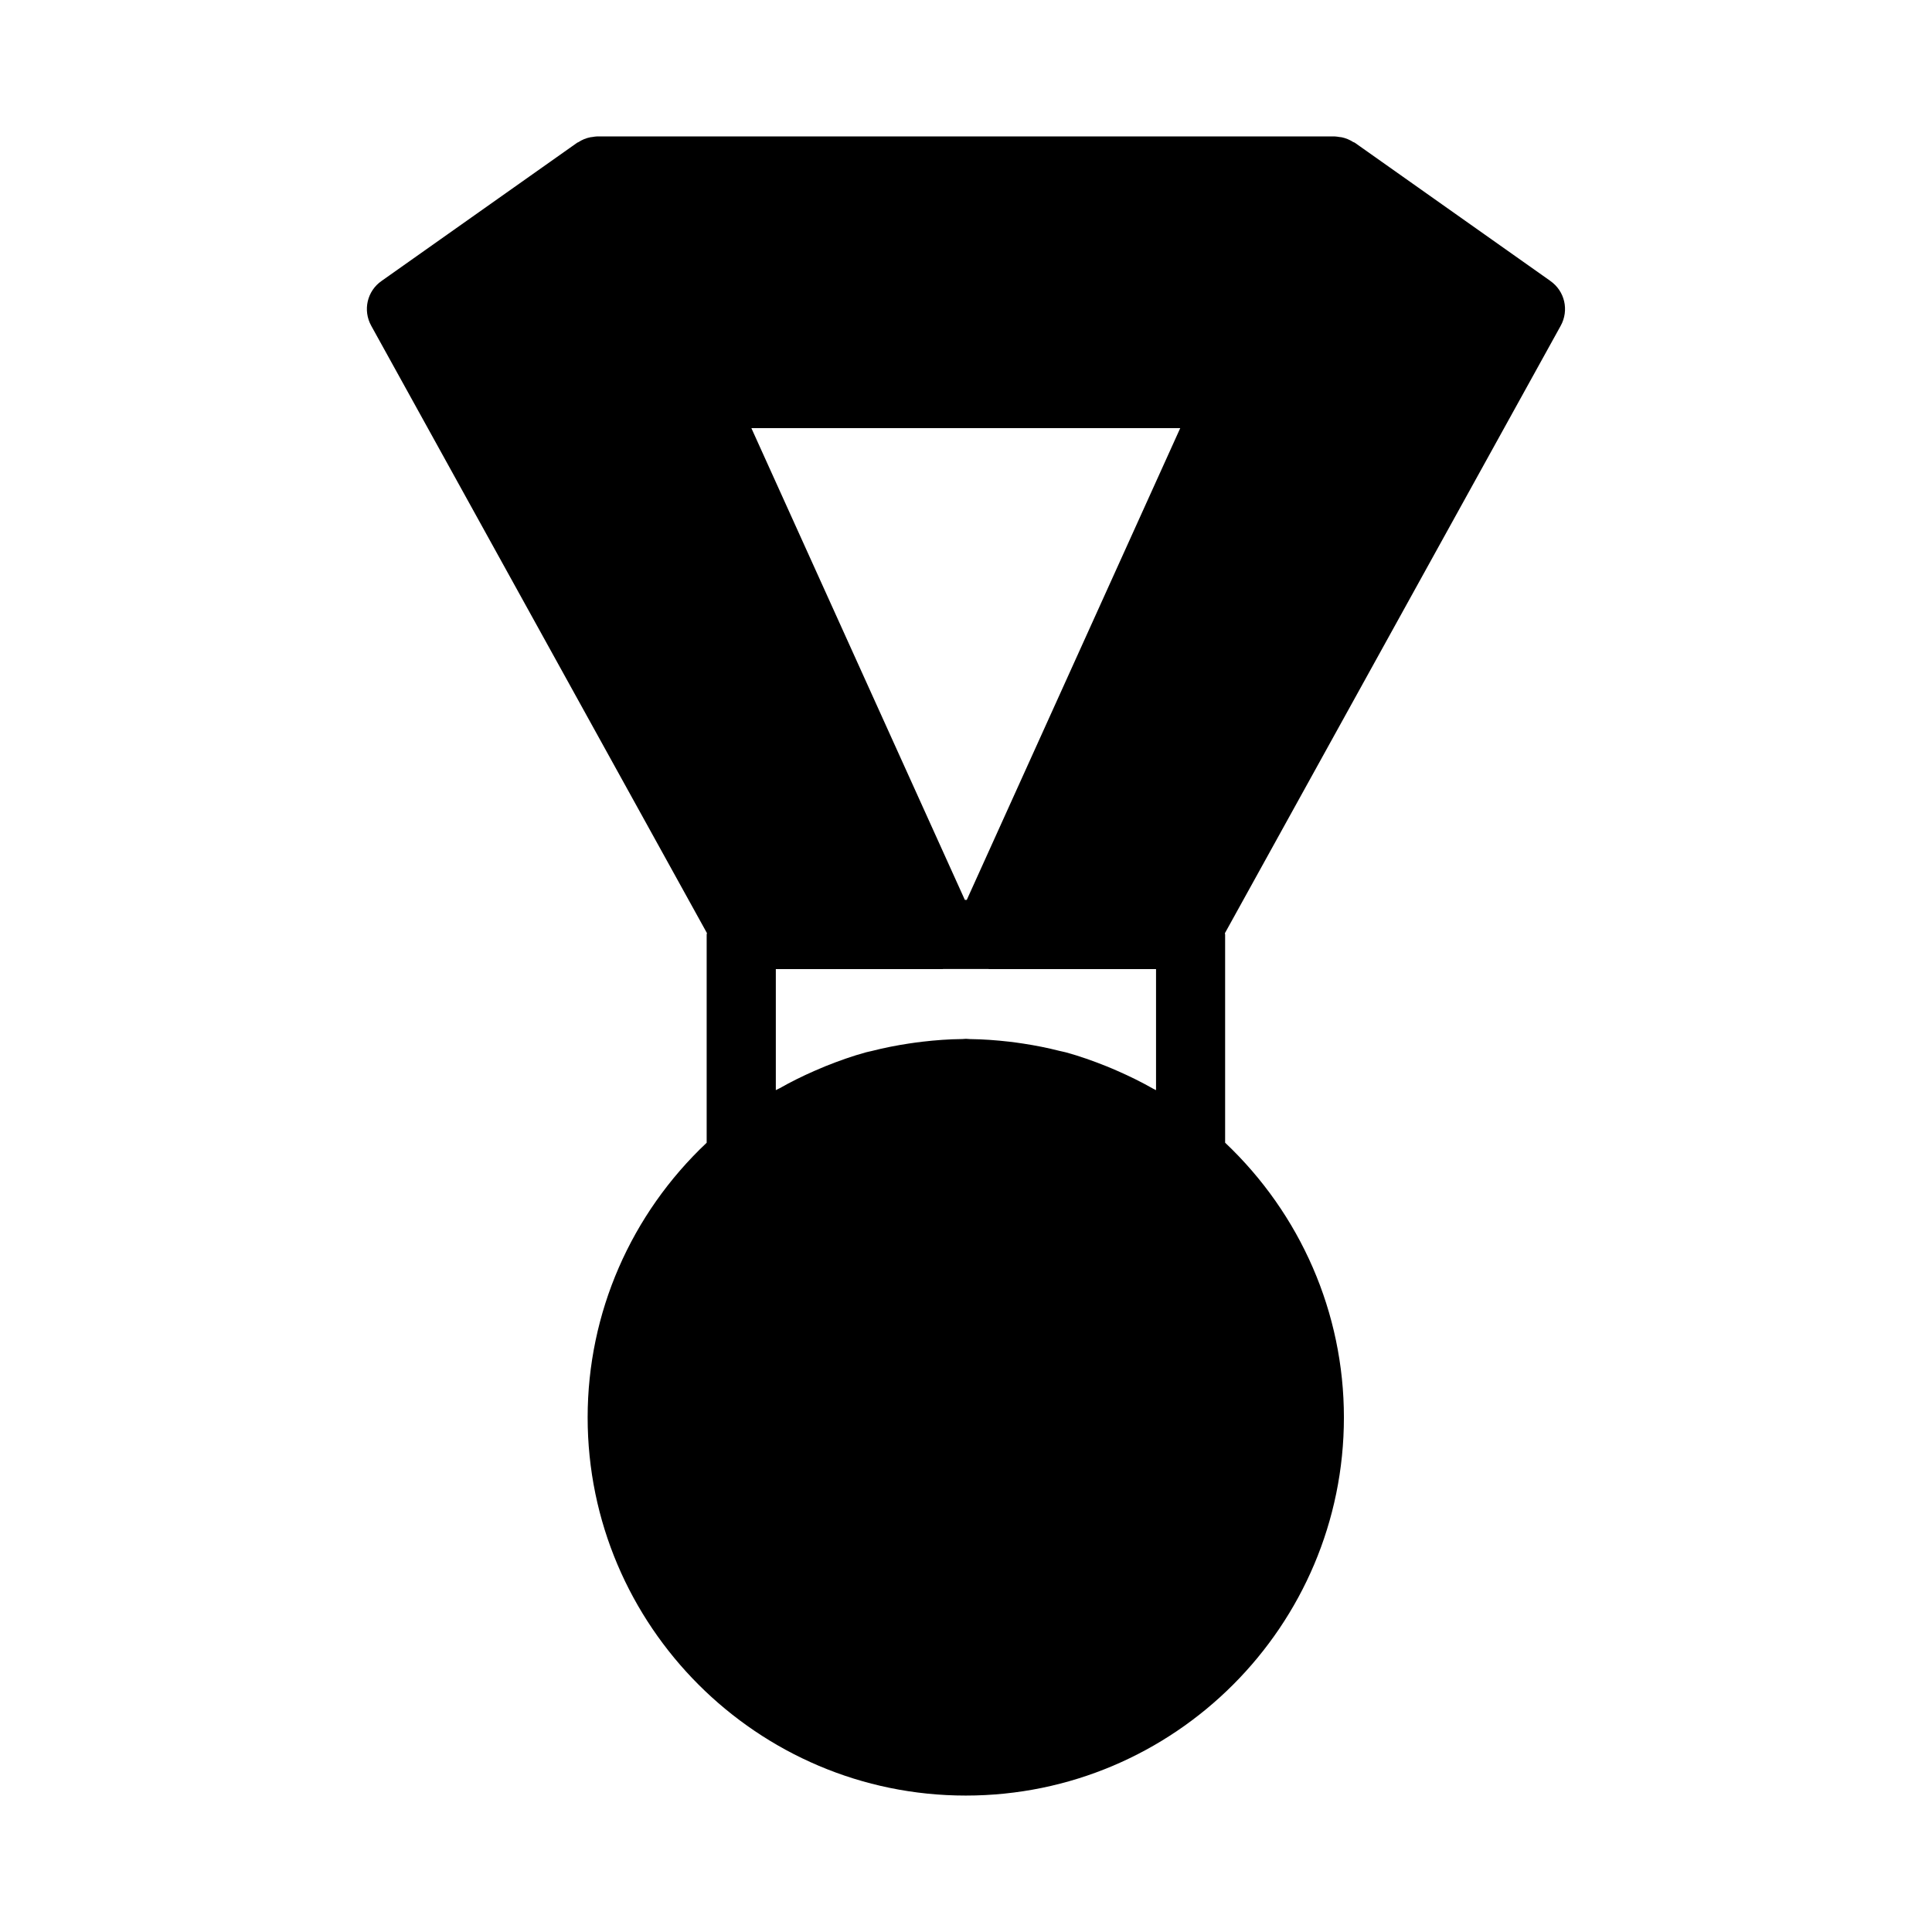 <?xml version="1.0" encoding="UTF-8"?>
<!-- Uploaded to: ICON Repo, www.iconrepo.com, Generator: ICON Repo Mixer Tools -->
<svg fill="#000000" width="800px" height="800px" version="1.1" viewBox="144 144 512 512" xmlns="http://www.w3.org/2000/svg">
 <path d="m554.85 218.44-51.848-36.641c-0.117-0.082-0.273-0.086-0.395-0.164-0.934-0.598-1.953-1.027-3.047-1.254-0.219-0.043-0.43-0.051-0.656-0.082-0.402-0.051-0.801-0.145-1.215-0.145h-195.48c-0.406 0-0.793 0.098-1.191 0.148-0.188 0.023-0.367 0.031-0.555 0.07-1.16 0.227-2.234 0.676-3.211 1.32-0.082 0.051-0.188 0.051-0.266 0.109l-51.848 36.641c-3.848 2.656-5.039 7.785-2.746 11.91l88.957 160.93c-0.004 0.129-0.074 0.234-0.074 0.363v55.195c-20.043 18.891-31.543 45.055-31.543 72.793 0.004 55.234 44.98 100.21 100.21 100.21 55.328 0 100.21-44.977 100.21-100.21 0-27.746-11.504-53.918-31.48-72.809v-55.18c0-0.113-0.062-0.211-0.066-0.324l88.98-160.96c2.293-4.125 1.102-9.254-2.746-11.914zm-114.72 209.36c-0.965-0.422-1.926-0.84-2.902-1.23-3.512-1.406-7.074-2.68-10.727-3.68-0.566-0.156-1.145-0.242-1.715-0.391-3.176-0.809-6.394-1.445-9.652-1.941-1.227-0.188-2.449-0.355-3.684-0.5-3.445-0.395-6.914-0.652-10.41-0.691-0.355-0.004-0.699-0.07-1.055-0.07-0.312 0-0.613 0.059-0.926 0.062-3.578 0.031-7.121 0.297-10.641 0.707-1.176 0.137-2.336 0.297-3.504 0.473-3.348 0.508-6.664 1.156-9.93 1.996-0.492 0.129-1 0.203-1.488 0.34-3.668 1.004-7.242 2.281-10.762 3.691-0.988 0.398-1.961 0.82-2.938 1.25-3.121 1.367-6.18 2.875-9.148 4.562-0.34 0.191-0.707 0.324-1.047 0.52v-32.078h44.211c0.043 0 0.078-0.023 0.121-0.023h12.035c0.043 0 0.078 0.023 0.117 0.023h44.277v32.082c-0.246-0.145-0.52-0.242-0.766-0.383-3.07-1.75-6.234-3.305-9.469-4.719zm16.645-170.34-56.57 125.02h-0.512l-56.57-125.02z"/>
</svg>